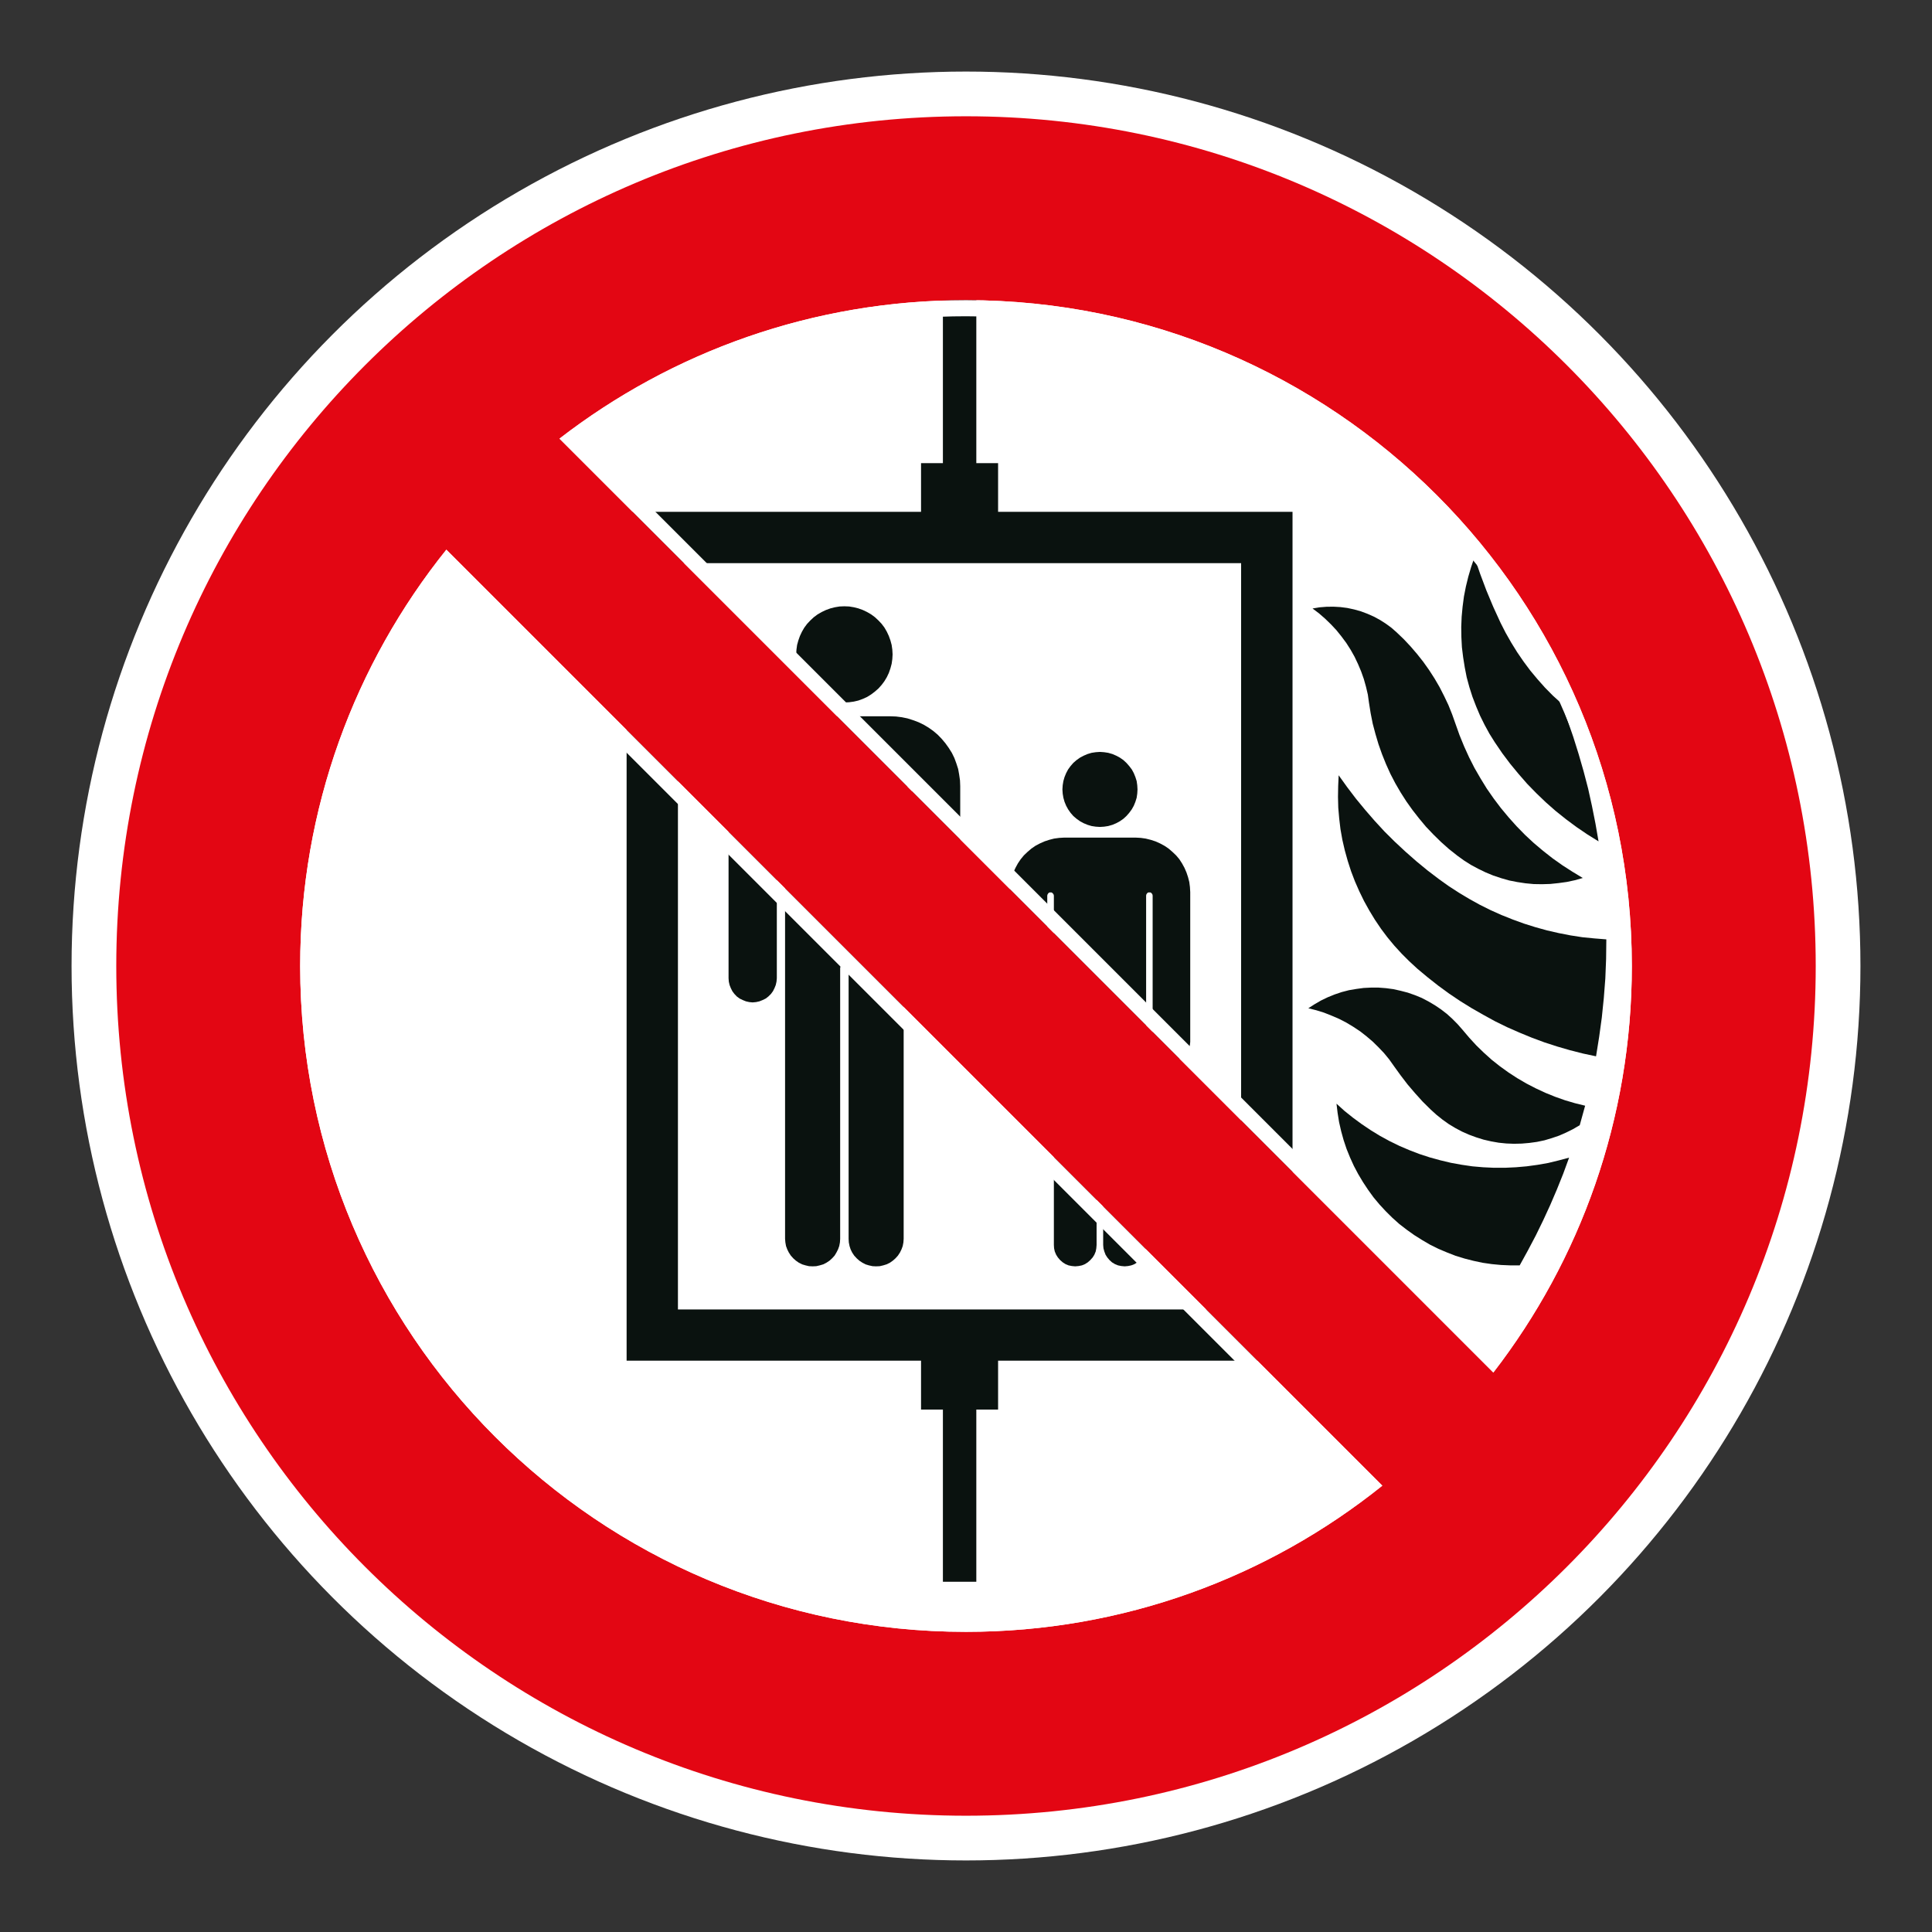 <?xml version="1.0" encoding="UTF-8"?> <svg xmlns="http://www.w3.org/2000/svg" viewBox="0 0 306.142 306.142"><rect x="0" y="0" width="306.142" height="306.142" fill="#333333" stroke="none"/><g id="Calque_4" data-name="Calque 4"><circle cx="153.071" cy="153.071" r="141.732" style="fill: #fff;"></circle></g><g id="Calque_2" data-name="Calque 2"><g><polygon points="160.15 166.001 160.318 166.43 160.572 166.835 160.864 167.191 161.224 167.489 161.606 167.737 162.057 167.916 162.494 168.021 162.963 168.062 163.436 168.021 163.895 167.916 164.328 167.737 164.728 167.489 165.092 167.191 165.383 166.835 165.616 166.43 165.798 166.001 165.918 165.539 165.947 165.1 165.947 141.908 165.998 141.723 166.1 141.558 166.267 141.421 166.468 141.409 166.653 141.421 166.824 141.558 166.944 141.723 166.995 141.908 166.995 197.274 167.028 197.802 167.137 198.305 167.356 198.825 167.632 199.257 167.985 199.669 168.393 200.026 168.837 200.309 169.321 200.51 169.848 200.615 170.379 200.663 170.914 200.615 171.438 200.51 171.926 200.309 172.37 200.026 172.77 199.669 173.138 199.257 173.411 198.825 173.625 198.305 173.72 197.802 173.764 197.274 173.764 163.829 173.811 163.614 173.935 163.444 174.109 163.338 174.299 163.301 174.488 163.338 174.655 163.444 174.775 163.614 174.808 163.829 174.808 197.274 174.852 197.802 174.99 198.305 175.187 198.825 175.463 199.257 175.809 199.669 176.202 200.026 176.671 200.309 177.162 200.51 177.686 200.615 178.221 200.663 178.749 200.615 179.258 200.51 179.768 200.309 180.208 200.026 180.616 199.669 180.972 199.257 181.256 198.825 181.438 198.305 181.569 197.802 181.613 197.274 181.613 141.908 181.653 141.723 181.758 141.558 181.919 141.421 182.133 141.409 182.33 141.421 182.497 141.558 182.606 141.723 182.646 141.908 182.646 165.1 182.683 165.539 182.792 166.001 182.967 166.43 183.225 166.835 183.512 167.191 183.873 167.489 184.277 167.737 184.702 167.916 185.172 168.021 185.634 168.062 186.114 168.021 186.544 167.916 186.966 167.737 187.366 167.489 187.73 167.191 188.032 166.835 188.287 166.43 188.454 166.001 188.556 165.539 188.603 165.1 188.603 141.362 188.556 140.558 188.454 139.768 188.254 138.989 188.006 138.247 187.686 137.509 187.304 136.813 186.878 136.152 186.362 135.54 185.787 134.994 185.172 134.463 184.513 134.019 183.814 133.644 183.098 133.324 182.33 133.076 181.54 132.88 180.758 132.77 179.975 132.727 168.622 132.727 167.847 132.77 167.028 132.88 166.267 133.076 165.511 133.324 164.79 133.644 164.081 134.019 163.436 134.463 162.814 134.994 162.243 135.54 161.737 136.152 161.293 136.813 160.915 137.509 160.572 138.247 160.318 138.989 160.15 139.768 160.038 140.558 159.998 141.362 159.998 165.1 160.038 165.539 160.15 166.001" style="fill: #0a120f;"></polygon><polygon points="115.61 156.089 115.806 156.584 116.054 157.075 116.374 157.501 116.756 157.902 117.196 158.225 117.695 158.468 118.193 158.669 118.725 158.789 119.256 158.84 119.802 158.789 120.34 158.669 120.843 158.468 121.338 158.225 121.756 157.902 122.16 157.501 122.476 157.075 122.724 156.584 122.924 156.089 123.044 155.554 123.095 155.008 123.095 125.278 123.11 125.063 123.219 124.881 123.339 124.728 123.535 124.652 123.746 124.631 123.961 124.652 124.132 124.728 124.267 124.881 124.383 125.063 124.401 125.278 124.401 196.302 124.449 196.871 124.551 197.446 124.747 197.973 124.998 198.479 125.315 198.963 125.693 199.385 126.119 199.764 126.585 200.087 127.098 200.346 127.647 200.51 128.193 200.637 128.772 200.663 129.343 200.637 129.896 200.51 130.449 200.346 130.955 200.087 131.443 199.764 131.861 199.385 132.247 198.963 132.538 198.479 132.796 197.973 132.986 197.446 133.095 196.871 133.131 196.302 133.131 153.388 133.178 153.189 133.262 152.996 133.408 152.847 133.597 152.763 133.793 152.727 134.005 152.763 134.194 152.847 134.339 152.996 134.423 153.189 134.47 153.388 134.47 196.302 134.503 196.871 134.616 197.446 134.787 197.973 135.034 198.479 135.358 198.963 135.744 199.385 136.166 199.764 136.658 200.087 137.152 200.346 137.687 200.51 138.266 200.637 138.826 200.663 139.405 200.637 139.954 200.51 140.486 200.346 141.017 200.087 141.475 199.764 141.905 199.385 142.283 198.963 142.603 198.479 142.851 197.973 143.044 197.446 143.153 196.871 143.193 196.302 143.193 125.278 143.211 125.063 143.331 124.881 143.451 124.728 143.644 124.652 143.855 124.631 144.063 124.652 144.241 124.728 144.386 124.881 144.488 125.063 144.51 125.278 144.51 155.008 144.558 155.554 144.685 156.089 144.87 156.584 145.122 157.075 145.445 157.501 145.824 157.902 146.268 158.225 146.759 158.468 147.268 158.669 147.796 158.789 148.327 158.84 148.877 158.789 149.412 158.669 149.921 158.468 150.398 158.225 150.827 157.902 151.231 157.501 151.541 157.075 151.806 156.584 151.988 156.089 152.119 155.554 152.156 155.008 152.156 124.565 152.119 123.659 151.988 122.749 151.828 121.85 151.541 120.962 151.231 120.118 150.827 119.292 150.336 118.513 149.805 117.771 149.212 117.068 148.579 116.414 147.883 115.825 147.138 115.297 146.359 114.83 145.525 114.431 144.685 114.117 143.793 113.834 142.902 113.652 141.985 113.535 141.075 113.502 126.519 113.502 125.61 113.535 124.696 113.652 123.808 113.834 122.924 114.117 122.073 114.431 121.239 114.83 120.46 115.297 119.718 115.825 119.023 116.414 118.368 117.068 117.771 117.771 117.247 118.513 116.785 119.292 116.374 120.118 116.054 120.962 115.777 121.85 115.599 122.749 115.486 123.659 115.446 124.565 115.446 155.008 115.486 155.554 115.61 156.089" style="fill: #0a120f;"></polygon><polygon points="209.975 98.037 210.892 98.925 211.765 99.856 212.562 100.846 213.334 101.887 214.018 102.96 214.64 104.063 215.193 105.231 215.684 106.396 216.11 107.596 216.459 108.844 216.747 110.068 216.925 111.341 217.191 113.011 217.518 114.667 217.955 116.315 218.432 117.92 218.992 119.506 219.625 121.079 220.317 122.614 221.099 124.121 221.951 125.584 222.857 126.999 223.835 128.371 224.876 129.703 225.95 130.992 227.118 132.218 228.33 133.407 229.592 134.532 230.921 135.584 231.972 136.344 233.068 137.039 234.243 137.672 235.433 138.247 236.626 138.739 237.882 139.157 239.155 139.52 240.422 139.768 241.721 139.965 243.038 140.089 244.356 140.11 245.655 140.07 246.968 139.933 248.267 139.754 249.556 139.478 250.807 139.124 249.181 138.142 247.569 137.105 246.022 136.009 244.516 134.827 243.053 133.593 241.674 132.312 240.324 130.933 239.046 129.506 237.835 128.051 236.692 126.537 235.593 124.958 234.596 123.335 233.642 121.683 232.787 119.998 231.998 118.262 231.273 116.486 230.633 114.686 230.105 113.197 229.512 111.719 228.839 110.304 228.118 108.888 227.314 107.509 226.459 106.181 225.535 104.878 224.556 103.641 223.515 102.429 222.446 101.29 221.295 100.188 220.477 99.471 219.582 98.816 218.646 98.219 217.668 97.695 216.674 97.255 215.641 96.869 214.578 96.571 213.494 96.337 212.395 96.196 211.292 96.134 210.189 96.148 209.087 96.236 207.984 96.422 209.003 97.189 209.975 98.037" style="fill: #0a120f;"></polygon><path d="M158.156,73.39h-3.45v-27.19h-5.295v27.19h-3.464v7.714h-46.655v134.507h46.655v7.747h3.464v27.285h5.295v-27.285h3.45v-7.747h46.655V81.104h-46.655v-7.714ZM196.666,89.237v118.258h-89.241v-118.258h89.241Z" style="fill: #0a120f;"></path><polygon points="231.652 102.564 231.848 104.154 232.103 105.755 232.409 107.316 232.835 108.888 233.322 110.41 233.908 111.938 234.53 113.408 235.244 114.853 236.015 116.264 236.866 117.622 238.049 119.361 239.308 121.035 240.626 122.633 241.99 124.197 243.435 125.682 244.938 127.123 246.499 128.499 248.136 129.808 249.814 131.053 251.528 132.218 253.304 133.324 252.82 130.53 252.263 127.731 251.652 124.958 250.935 122.214 250.149 119.485 249.301 116.778 248.373 114.085 247.38 111.417 246.055 110.217 244.81 108.954 243.62 107.615 242.478 106.243 241.419 104.823 240.411 103.35 239.479 101.847 238.591 100.286 237.776 98.689 236.612 96.148 235.535 93.572 234.549 90.948 233.642 88.307 233.122 89.828 232.667 91.374 232.285 92.932 231.972 94.526 231.761 96.134 231.612 97.724 231.546 99.347 231.568 100.952 231.652 102.564" style="fill: #0a120f;"></polygon><polygon points="252.638 148.699 250.753 148.513 248.864 148.221 246.997 147.857 245.131 147.428 243.293 146.919 241.488 146.351 239.687 145.697 237.929 144.994 236.197 144.218 234.487 143.367 232.82 142.443 231.194 141.468 229.589 140.43 228.042 139.328 226.208 137.931 224.432 136.471 222.697 134.943 221.019 133.382 219.385 131.759 217.82 130.06 216.321 128.332 214.855 126.551 213.457 124.711 212.122 122.848 212.045 124.565 212.016 126.275 212.06 127.989 212.209 129.703 212.409 131.391 212.711 133.087 213.097 134.758 213.563 136.428 214.09 138.058 214.702 139.663 215.393 141.235 216.143 142.774 216.976 144.277 217.868 145.744 218.839 147.181 219.854 148.534 220.961 149.867 222.121 151.133 223.33 152.338 224.6 153.509 226.237 154.874 227.904 156.187 229.621 157.443 231.379 158.625 233.18 159.742 235.033 160.801 236.896 161.824 238.795 162.756 240.746 163.614 242.718 164.426 244.705 165.164 246.721 165.819 248.755 166.409 250.833 166.94 252.907 167.381 253.395 164.331 253.82 161.242 254.137 158.149 254.377 155.055 254.501 151.959 254.537 148.851 252.638 148.699" style="fill: #0a120f;"></polygon><polygon points="247.965 174.338 246.404 173.785 244.854 173.156 243.355 172.457 241.87 171.689 240.429 170.848 239.035 169.942 237.692 168.975 236.379 167.937 235.153 166.835 233.948 165.666 232.82 164.44 231.747 163.173 230.968 162.286 230.124 161.435 229.268 160.659 228.329 159.935 227.354 159.28 226.343 158.683 225.28 158.127 224.203 157.687 223.071 157.29 221.932 156.995 220.793 156.74 219.625 156.584 218.432 156.493 217.245 156.493 216.081 156.551 214.916 156.708 213.759 156.904 212.606 157.202 211.485 157.581 210.39 158.025 209.32 158.541 208.304 159.131 207.315 159.768 208.57 160.081 209.789 160.459 210.997 160.936 212.198 161.453 213.334 162.038 214.429 162.697 215.521 163.421 216.532 164.211 217.504 165.037 218.432 165.947 219.309 166.871 220.131 167.871 220.87 168.916 221.932 170.386 223.031 171.824 224.221 173.218 225.426 174.553 226.725 175.838 227.616 176.645 228.562 177.402 229.556 178.112 230.604 178.745 231.674 179.312 232.787 179.804 233.923 180.222 235.091 180.586 236.277 180.859 237.481 181.071 238.69 181.194 239.898 181.241 241.128 181.212 242.34 181.107 243.54 180.943 244.734 180.692 245.895 180.346 247.067 179.946 248.176 179.458 249.268 178.916 250.323 178.298 251.178 175.208 249.555 174.808 247.965 174.338" style="fill: #0a120f;"></polygon><polygon points="245.32 184.284 243.62 184.582 241.91 184.815 240.196 184.964 238.475 185.044 236.736 185.044 235.022 184.964 233.304 184.815 231.612 184.567 229.927 184.262 228.242 183.861 226.572 183.403 224.934 182.868 223.33 182.253 221.761 181.583 220.189 180.816 218.686 179.996 217.224 179.102 215.779 178.13 214.4 177.118 213.05 176.038 211.78 174.888 211.954 176.343 212.187 177.799 212.515 179.236 212.904 180.645 213.374 182.053 213.927 183.418 214.534 184.753 215.215 186.038 215.975 187.312 216.783 188.534 217.646 189.727 218.595 190.863 219.596 191.944 220.637 192.974 221.739 193.96 222.904 194.858 224.098 195.71 225.342 196.493 226.608 197.234 227.94 197.893 229.287 198.461 230.658 198.996 232.074 199.429 233.501 199.793 234.942 200.099 236.397 200.309 237.867 200.448 239.323 200.51 240.807 200.51 242.099 198.163 243.355 195.779 244.537 193.359 245.655 190.928 246.714 188.454 247.714 185.961 248.639 183.436 246.997 183.876 245.32 184.284" style="fill: #0a120f;"></polygon><polygon points="126.308 105.184 126.505 105.905 126.752 106.625 127.072 107.298 127.451 107.928 127.891 108.525 128.408 109.103 128.954 109.58 129.547 110.035 130.209 110.443 130.886 110.748 131.588 111.006 132.305 111.174 133.048 111.276 133.79 111.311 134.55 111.276 135.293 111.174 136.013 111.006 136.719 110.748 137.392 110.443 138.047 110.035 138.644 109.58 139.19 109.103 139.707 108.525 140.151 107.928 140.529 107.298 140.846 106.625 141.097 105.905 141.29 105.184 141.395 104.445 141.439 103.7 141.395 102.939 141.29 102.196 141.097 101.483 140.846 100.785 140.529 100.104 140.151 99.449 139.707 98.859 139.19 98.31 138.644 97.801 138.047 97.36 137.392 96.978 136.719 96.658 136.013 96.403 135.293 96.224 134.55 96.101 133.79 96.072 133.048 96.101 132.305 96.224 131.588 96.403 130.886 96.658 130.209 96.978 129.547 97.36 128.954 97.801 128.408 98.31 127.891 98.859 127.451 99.449 127.072 100.104 126.752 100.785 126.505 101.483 126.308 102.196 126.206 102.939 126.163 103.7 126.206 104.445 126.308 105.184" style="fill: #0a120f;"></polygon><polygon points="168.502 126.41 168.684 127.054 168.942 127.68 169.251 128.244 169.637 128.797 170.077 129.306 170.594 129.747 171.136 130.133 171.715 130.445 172.326 130.7 172.97 130.893 173.625 130.992 174.299 131.035 174.957 130.992 175.605 130.893 176.275 130.7 176.882 130.445 177.454 130.133 178.007 129.747 178.491 129.306 178.935 128.797 179.342 128.244 179.659 127.68 179.913 127.054 180.114 126.41 180.208 125.759 180.248 125.093 180.208 124.426 180.114 123.764 179.913 123.131 179.659 122.505 179.342 121.923 178.935 121.391 178.491 120.886 178.007 120.438 177.454 120.053 176.882 119.747 176.275 119.485 175.605 119.292 174.957 119.193 174.299 119.146 173.625 119.193 172.97 119.292 172.326 119.485 171.715 119.747 171.136 120.053 170.594 120.438 170.077 120.886 169.637 121.391 169.251 121.923 168.942 122.505 168.684 123.131 168.502 123.764 168.393 124.426 168.349 125.093 168.393 125.759 168.502 126.41" style="fill: #0a120f;"></polygon></g></g><g id="Calque_1" data-name="Calque 1"><path d="M153.071,18.425c-74.361,0-134.646,60.284-134.646,134.646s60.284,134.646,134.646,134.646c74.361,0,134.646-60.284,134.646-134.646S227.432,18.425,153.071,18.425M258.579,153.071c0,24.256-8.184,46.594-21.945,64.417L88.657,69.505c17.816-13.758,40.158-21.942,64.414-21.942,58.269,0,105.508,47.239,105.508,105.508M47.566,153.071c0-24.965,8.669-47.904,23.163-65.971l148.312,148.316c-18.067,14.491-41.006,23.163-65.971,23.163-58.269,0-105.504-47.239-105.504-105.508" style="fill: #e30613;"></path></g><g id="Calque_5" data-name="Calque 5"><g><path d="M153.069,50.114c56.77,0,102.956,46.186,102.956,102.957,0,22.006-6.791,42.872-19.669,60.534L92.539,69.78c17.657-12.876,38.522-19.666,60.531-19.666M153.069,47.563c-24.256,0-46.598,8.183-64.414,21.942l147.976,147.983c13.762-17.823,21.945-40.161,21.945-64.417,0-58.269-47.239-105.508-105.508-105.508h0Z" style="fill: #fff;"></path><path d="M70.964,90.944l144.232,144.236c-17.985,13.65-39.402,20.848-62.127,20.848-56.769,0-102.953-46.186-102.953-102.957,0-22.73,7.198-44.147,20.848-62.127M70.728,87.1c-14.495,18.067-23.163,41.006-23.163,65.971,0,58.269,47.235,105.508,105.504,105.508,24.964,0,47.904-8.672,65.971-23.163L70.728,87.1h0Z" style="fill: #fff;"></path></g></g></svg> 